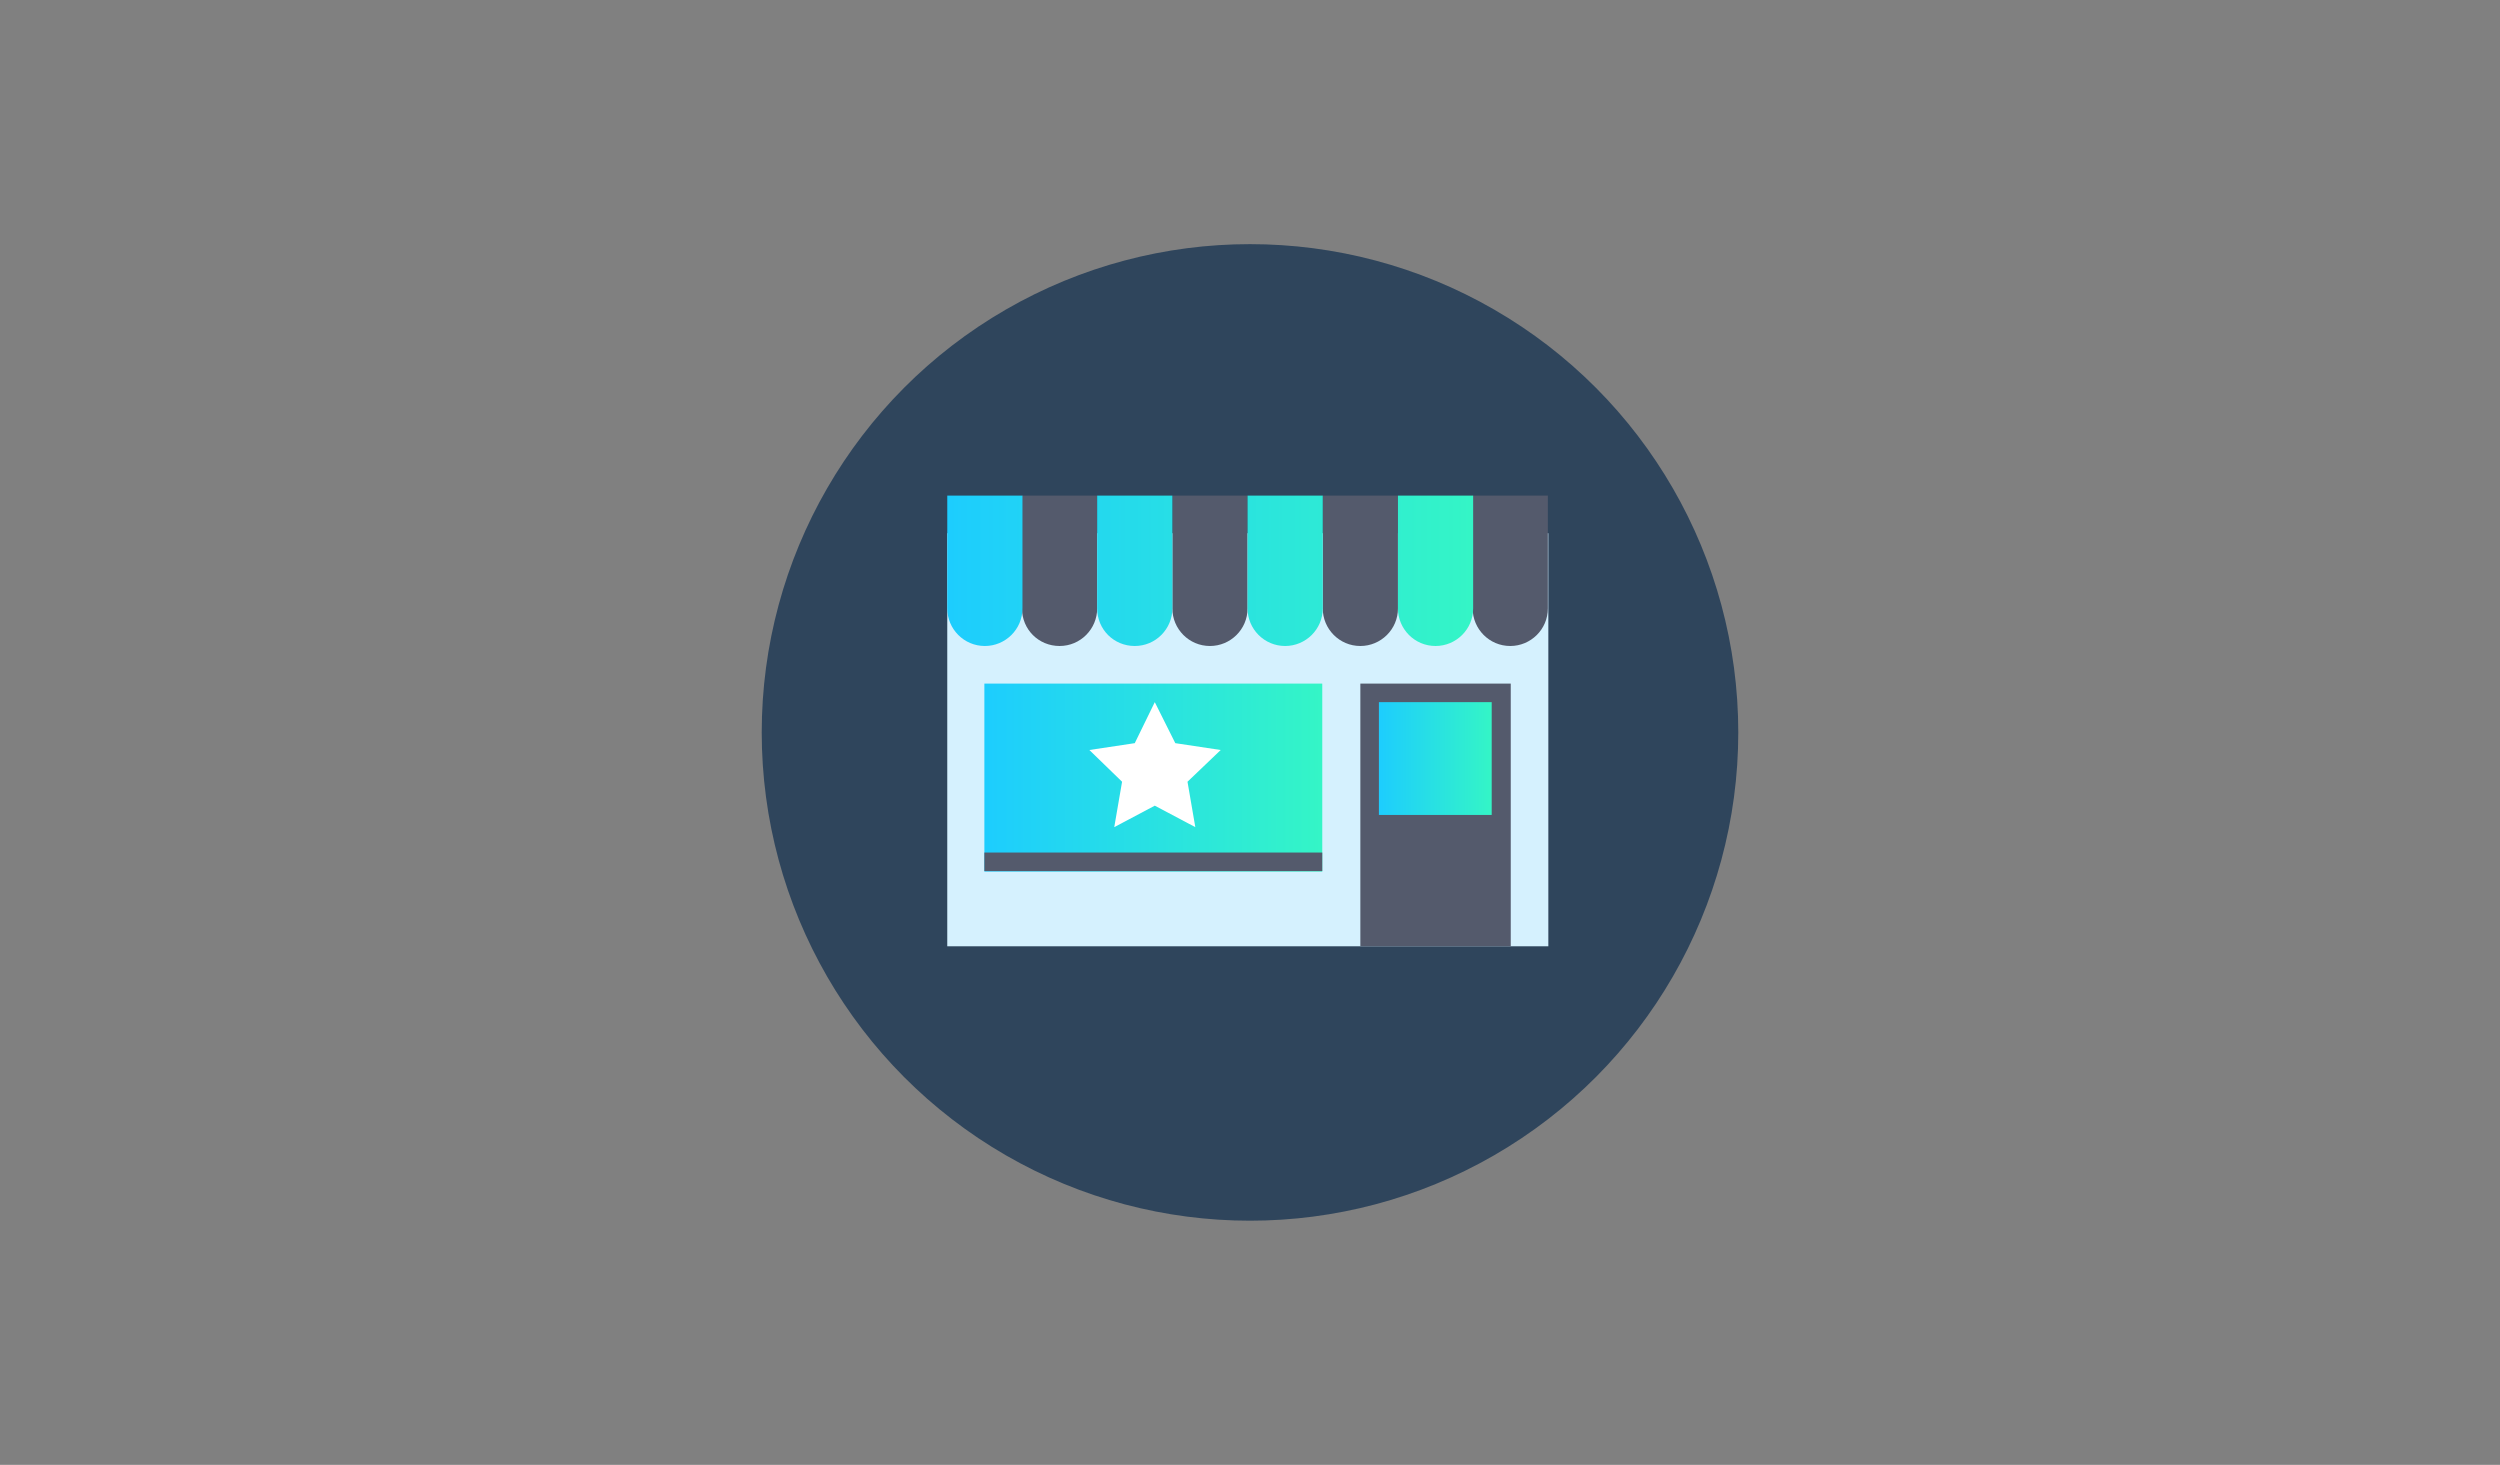 <?xml version="1.0" encoding="utf-8"?>
<!-- Generator: Adobe Illustrator 25.3.1, SVG Export Plug-In . SVG Version: 6.00 Build 0)  -->
<svg version="1.1" id="f4a9a859-1e91-46a4-8f73-934c1ee99a84"
	 xmlns="http://www.w3.org/2000/svg" xmlns:xlink="http://www.w3.org/1999/xlink" x="0px" y="0px" viewBox="0 0 512 300"
	 style="enable-background:new 0 0 512 300;" xml:space="preserve">
<rect x="0" y="0" width="512" height="300" fill="#808080" stroke="none"/>
<style type="text/css">
	.st0{fill:#2F455C;}
	.st1{fill:#D5F1FE;}
	.st2{fill:#545A6C;}
	.st3{fill:url(#SVGID_1_);}
	.st4{fill:url(#SVGID_2_);}
	.st5{fill:url(#SVGID_3_);}
	.st6{fill:#FFFFFF;}
</style>
<g>
	<g>
		<g>
			<g>
				<circle class="st0" cx="256" cy="150" r="100"/>
			</g>
		</g>
		<g>
			<g>
				<rect x="194" y="109.2" class="st1" width="123.1" height="84.6"/>
			</g>
			<g>
				<rect x="278.6" y="140" class="st2" width="30.8" height="53.8"/>
			</g>
			<g>
				<g>
					<linearGradient id="SVGID_1_" gradientUnits="userSpaceOnUse" x1="282.413" y1="155.352" x2="305.49" y2="155.352">
						<stop  offset="0" style="stop-color:#1DCDFE"/>
						<stop  offset="1" style="stop-color:#34F5C6"/>
					</linearGradient>
					<polygon class="st3" points="282.4,143.8 282.4,166.9 305.5,166.9 305.5,143.8 282.4,143.8 					"/>
				</g>
			</g>
			<g>
				<path class="st2" d="M209.3,101.5h15.4v23.1c0,4.2-3.4,7.7-7.7,7.7s-7.7-3.4-7.7-7.7V101.5z M240.1,124.6c0,4.2,3.4,7.7,7.7,7.7
					c4.2,0,7.7-3.4,7.7-7.7v-23.1h-15.4V124.6z M270.9,124.6c0,4.2,3.4,7.7,7.7,7.7c4.2,0,7.7-3.4,7.7-7.7v-23.1h-15.4V124.6z
					 M301.6,101.5v23.1c0,4.2,3.4,7.7,7.7,7.7c4.2,0,7.7-3.4,7.7-7.7v-23.1H301.6z"/>
				<g>
					<linearGradient id="SVGID_2_" gradientUnits="userSpaceOnUse" x1="193.952" y1="116.89" x2="301.645" y2="116.89">
						<stop  offset="0" style="stop-color:#1DCDFE"/>
						<stop  offset="1" style="stop-color:#34F5C6"/>
					</linearGradient>
					<path class="st4" d="M224.7,101.5h15.4v23.1c0,4.2-3.4,7.7-7.7,7.7s-7.7-3.4-7.7-7.7V101.5z M194,124.6c0,4.2,3.4,7.7,7.7,7.7
						c4.2,0,7.7-3.4,7.7-7.7v-23.1H194V124.6z M255.5,124.6c0,4.2,3.4,7.7,7.7,7.7c4.2,0,7.7-3.4,7.7-7.7v-23.1h-15.4V124.6z
						 M286.3,101.5v23.1c0,4.2,3.4,7.7,7.7,7.7c4.2,0,7.7-3.4,7.7-7.7v-23.1H286.3z"/>
				</g>
			</g>
			<g>
				<g>
					<linearGradient id="SVGID_3_" gradientUnits="userSpaceOnUse" x1="201.644" y1="159.197" x2="270.875" y2="159.197">
						<stop  offset="0" style="stop-color:#1DCDFE"/>
						<stop  offset="1" style="stop-color:#34F5C6"/>
					</linearGradient>
					<rect x="201.6" y="140" class="st5" width="69.2" height="38.5"/>
				</g>
			</g>
			<g>
				<polygon class="st6" points="236.5,143.8 240.7,152.2 250,153.6 243.2,160.1 244.8,169.4 236.5,165 228.2,169.4 229.8,160.1 
					223.1,153.6 232.4,152.2 				"/>
			</g>
			<g>
				<rect x="201.6" y="174.6" class="st2" width="69.2" height="3.8"/>
			</g>
		</g>
	</g>
</g>
</svg>
